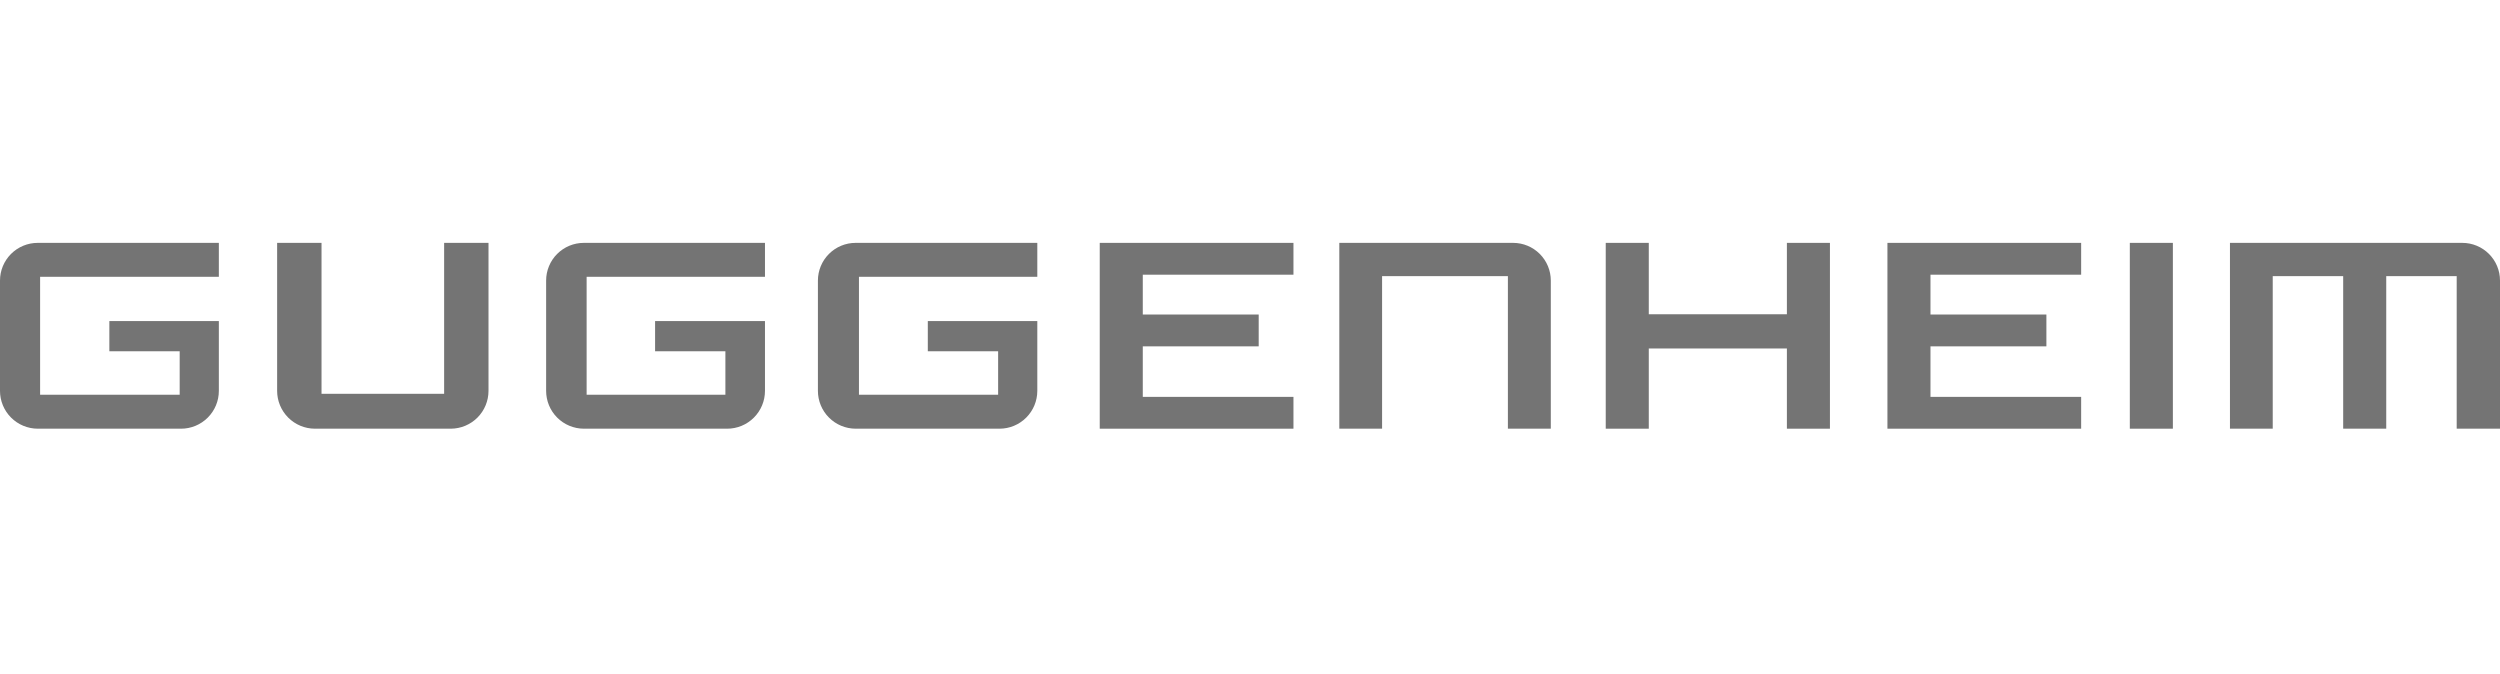 <svg width="115" height="31" viewBox="0 0 115 31" fill="none" xmlns="http://www.w3.org/2000/svg">
<path d="M5.03 14.77V16.159H8.265V18.158H1.845V12.734H10.067V11.172H1.734C1.274 11.172 0.833 11.355 0.508 11.68C0.183 12.005 0 12.446 0 12.906L0 17.98C-2.87498e-06 18.44 0.183 18.882 0.508 19.208C0.833 19.534 1.274 19.718 1.734 19.72H8.327C8.788 19.72 9.231 19.537 9.557 19.21C9.884 18.884 10.067 18.441 10.067 17.98V14.77H5.03Z" fill="#747474"/>
<path d="M20.43 11.172V18.115H14.79V11.172H12.748V17.98C12.748 18.44 12.931 18.882 13.256 19.208C13.581 19.534 14.022 19.718 14.483 19.72H20.737C21.198 19.718 21.639 19.534 21.964 19.208C22.289 18.882 22.471 18.44 22.471 17.98V11.172H20.43Z" fill="#747474"/>
<path d="M30.134 14.77V16.159H33.368V18.158H26.985V12.734H35.189V11.172H26.856C26.628 11.172 26.403 11.217 26.192 11.304C25.982 11.391 25.791 11.519 25.63 11.68C25.468 11.841 25.341 12.032 25.254 12.242C25.166 12.453 25.122 12.678 25.122 12.906V17.98C25.122 18.44 25.304 18.882 25.629 19.208C25.954 19.534 26.395 19.718 26.856 19.72H33.448C33.91 19.72 34.353 19.537 34.679 19.21C35.005 18.884 35.189 18.441 35.189 17.98V14.77H30.134Z" fill="#747474"/>
<path d="M42.679 14.77V16.159H45.914V18.158H39.512V12.734H47.716V11.172H39.358C38.898 11.172 38.457 11.355 38.132 11.68C37.807 12.005 37.624 12.446 37.624 12.906V17.98C37.624 18.44 37.806 18.882 38.132 19.208C38.457 19.534 38.898 19.718 39.358 19.72H45.975C46.437 19.72 46.88 19.537 47.206 19.21C47.532 18.884 47.716 18.441 47.716 17.98V14.77H42.679Z" fill="#747474"/>
<path d="M59.499 12.636V11.172H50.588V19.72H59.499V18.256H52.568V15.932H57.9V14.468H52.568V12.636H59.499Z" fill="#747474"/>
<path d="M69.603 11.172H61.608V19.72H63.576V12.703H69.363V19.72H71.337V12.906C71.337 12.446 71.154 12.005 70.829 11.68C70.504 11.355 70.062 11.172 69.603 11.172Z" fill="#747474"/>
<path d="M82.197 11.172V14.456H75.844V11.172H73.864V19.72H75.844V16.03H82.197V19.72H84.177V11.172H82.197Z" fill="#747474"/>
<path d="M95.733 12.636V11.172H86.822V19.72H95.733V18.256H88.802V15.932H94.134V14.468H88.802V12.636H95.733Z" fill="#747474"/>
<path d="M99.952 11.172H97.972V19.72H99.952V11.172Z" fill="#747474"/>
<path d="M113.266 11.172H102.578V19.72H104.546V12.703H107.786V19.72H109.767V12.703H113.008V19.72H115V12.906C115 12.446 114.817 12.005 114.492 11.68C114.167 11.355 113.726 11.172 113.266 11.172Z" fill="#747474"/>
</svg>

